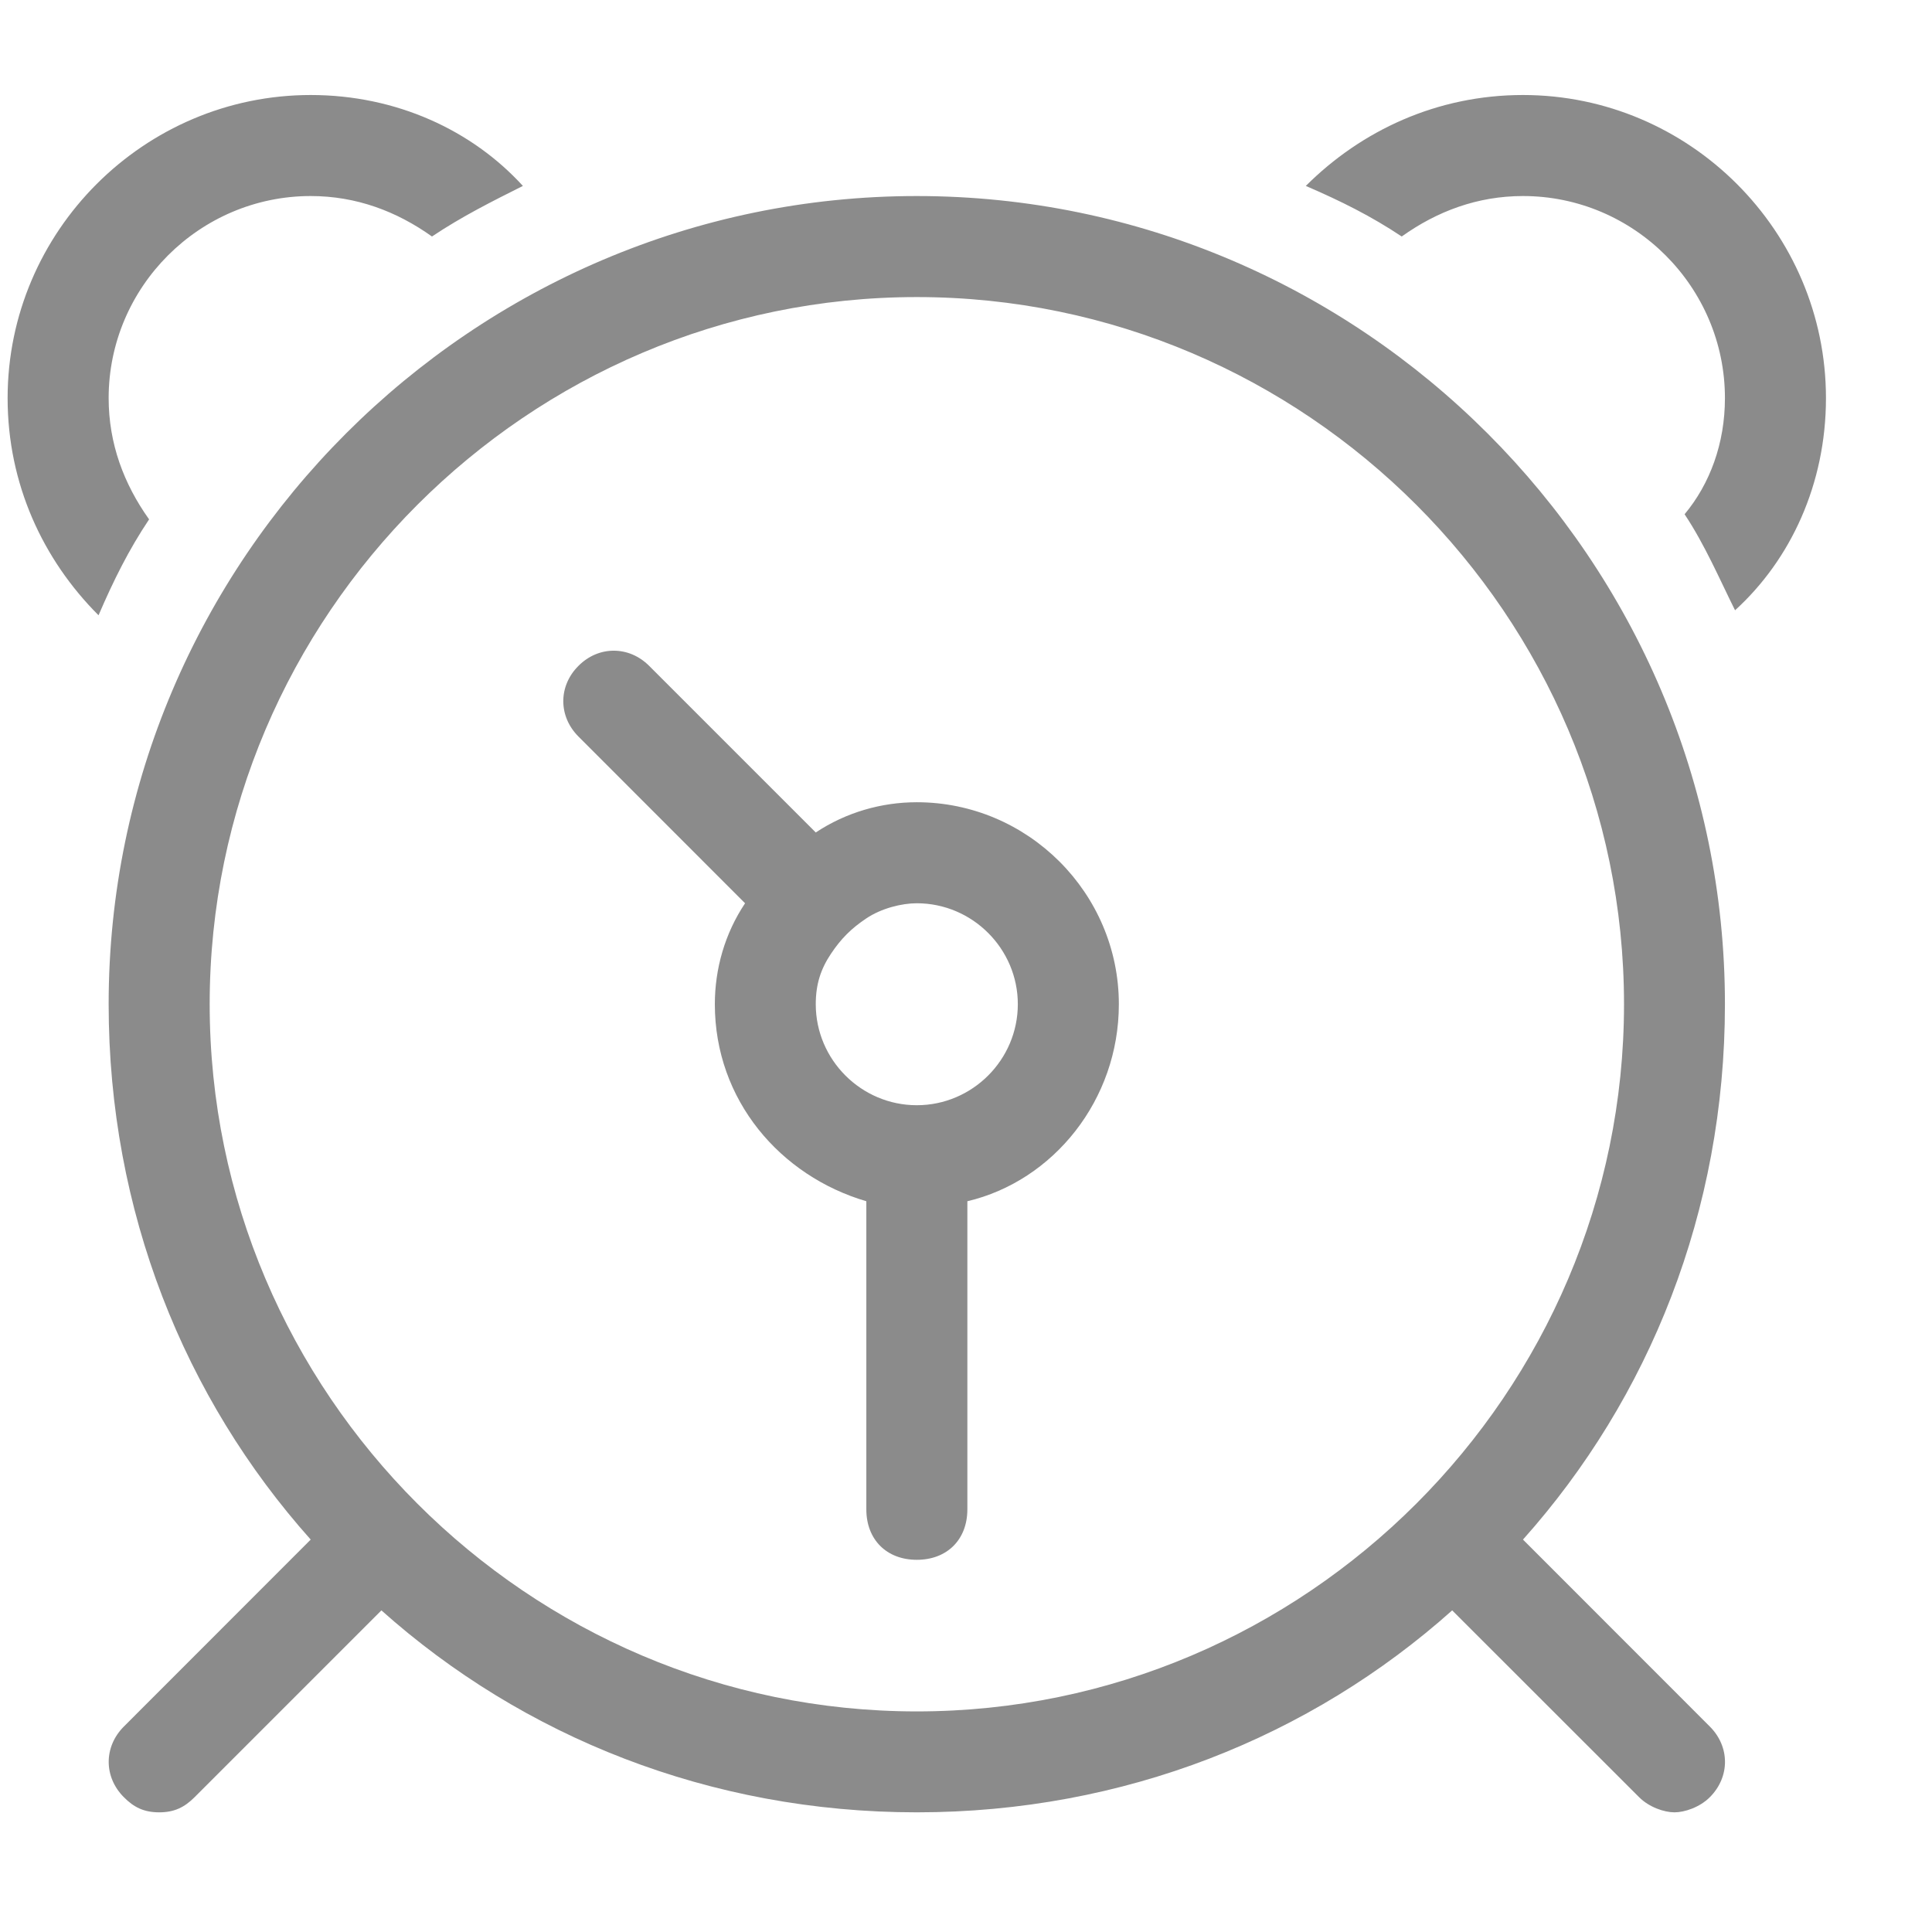 <svg width="17" height="17" viewBox="0 0 17 17" fill="none" xmlns="http://www.w3.org/2000/svg">
<g opacity="0.5">
<path d="M8.067 1.725C4.156 1.725 0.956 4.925 0.956 8.836C0.956 10.659 1.623 12.303 2.734 13.547L1.09 15.192C0.912 15.37 0.912 15.636 1.09 15.814C1.178 15.903 1.267 15.947 1.401 15.947C1.534 15.947 1.623 15.903 1.712 15.814L3.356 14.17C4.601 15.281 6.245 15.947 8.067 15.947C9.89 15.947 11.534 15.281 12.778 14.17L14.423 15.814C14.512 15.903 14.645 15.947 14.734 15.947C14.823 15.947 14.956 15.903 15.045 15.814C15.223 15.636 15.223 15.37 15.045 15.192L13.401 13.547C14.512 12.303 15.178 10.659 15.178 8.836C15.178 4.925 11.979 1.725 8.067 1.725ZM8.067 15.059C4.645 15.059 1.845 12.259 1.845 8.836C1.845 5.414 4.645 2.614 8.067 2.614C11.49 2.614 14.29 5.414 14.29 8.836C14.29 12.259 11.49 15.059 8.067 15.059ZM1.312 4.57C1.134 4.836 1.001 5.103 0.867 5.414C0.378 4.925 0.067 4.259 0.067 3.503C0.067 2.036 1.267 0.836 2.734 0.836C3.49 0.836 4.156 1.148 4.601 1.636C4.334 1.77 4.067 1.903 3.801 2.081C3.49 1.859 3.134 1.725 2.734 1.725C1.756 1.725 0.956 2.525 0.956 3.503C0.956 3.903 1.09 4.259 1.312 4.57ZM16.067 3.503C16.067 4.259 15.756 4.925 15.267 5.37C15.134 5.103 15.001 4.792 14.823 4.525C15.045 4.259 15.178 3.903 15.178 3.503C15.178 2.525 14.379 1.725 13.401 1.725C13.001 1.725 12.645 1.859 12.334 2.081C12.067 1.903 11.801 1.77 11.49 1.636C11.979 1.148 12.645 0.836 13.401 0.836C14.867 0.836 16.067 2.036 16.067 3.503ZM8.067 7.059C7.756 7.059 7.445 7.148 7.178 7.325L5.712 5.859C5.534 5.681 5.267 5.681 5.09 5.859C4.912 6.036 4.912 6.303 5.09 6.481L6.556 7.948C6.378 8.214 6.29 8.525 6.29 8.836C6.29 9.681 6.867 10.348 7.623 10.57V13.281C7.623 13.547 7.801 13.725 8.067 13.725C8.334 13.725 8.512 13.547 8.512 13.281V10.57C9.267 10.392 9.845 9.681 9.845 8.836C9.845 7.859 9.045 7.059 8.067 7.059ZM8.067 9.725C7.578 9.725 7.178 9.325 7.178 8.836C7.178 8.659 7.223 8.525 7.312 8.392C7.401 8.259 7.49 8.17 7.623 8.081C7.756 7.992 7.934 7.948 8.067 7.948C8.556 7.948 8.956 8.348 8.956 8.836C8.956 9.325 8.556 9.725 8.067 9.725Z" fill="#181818"/>
</g>
</svg>
